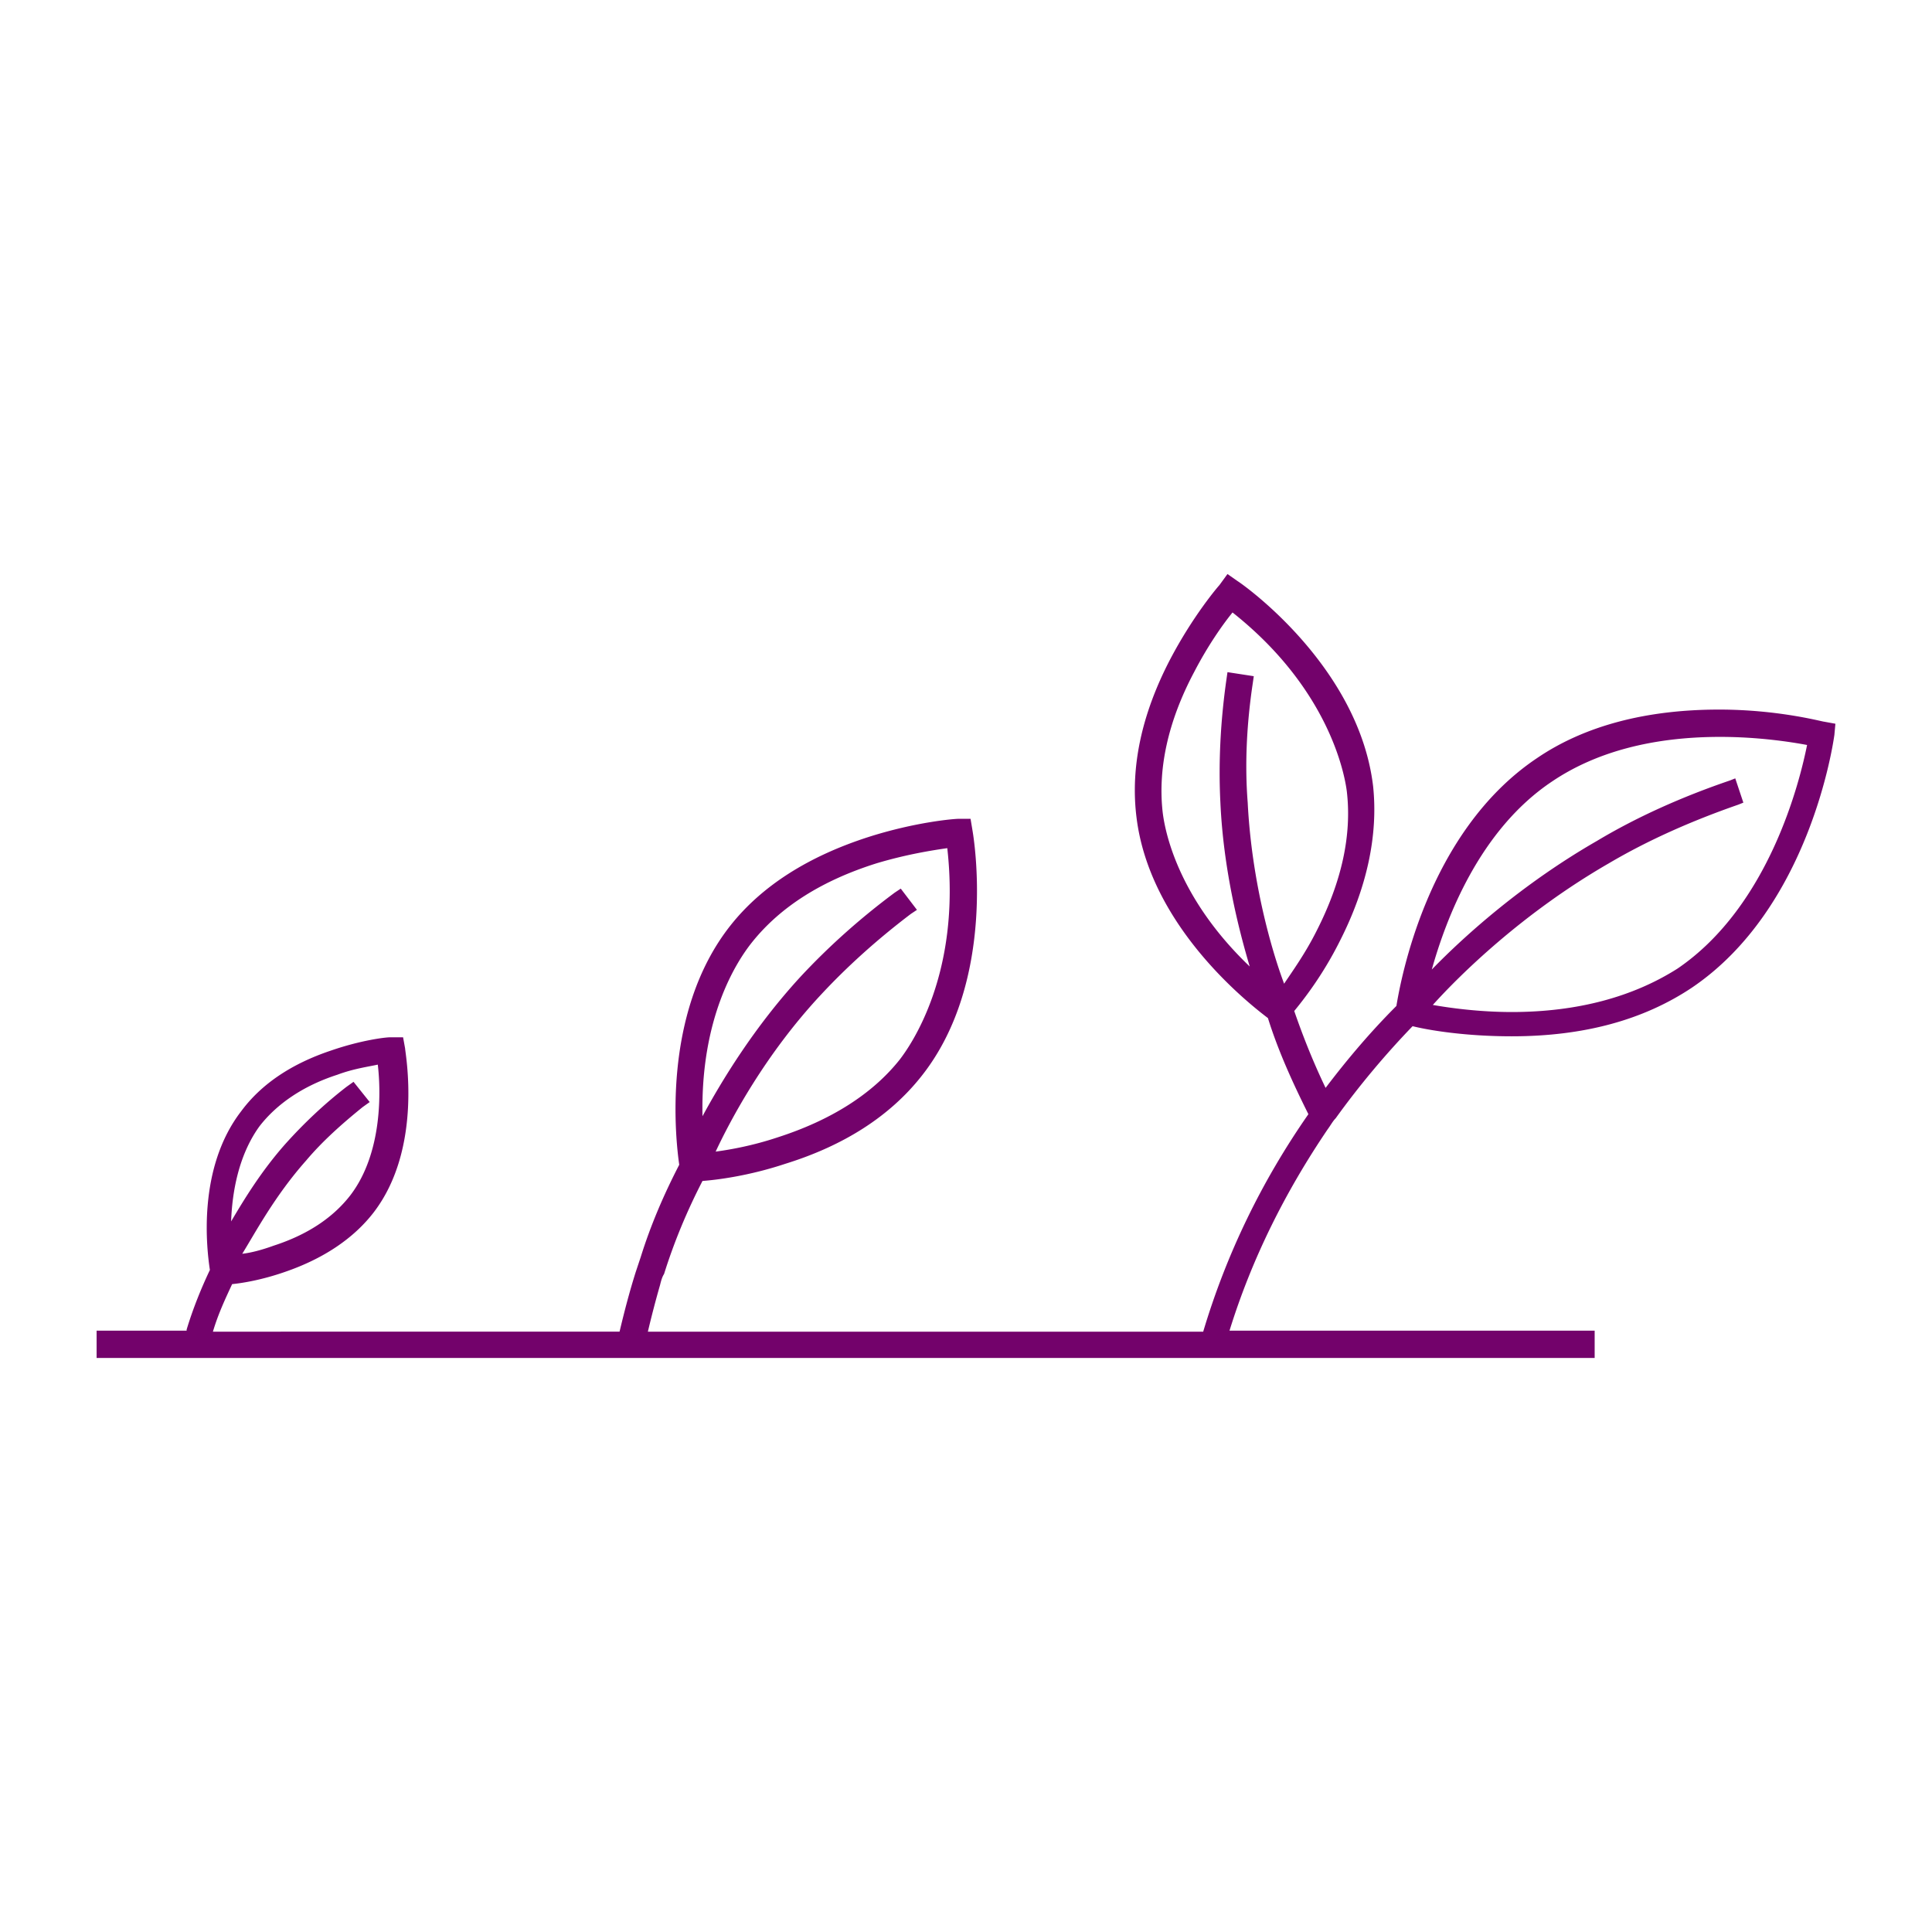 <?xml version="1.0" encoding="UTF-8"?>
<svg data-bbox="60 356.544 1080.001 486.911" xmlns="http://www.w3.org/2000/svg" height="1200" width="1200" data-type="color">
    <g>
        <path d="M1133.089 448.272c-1.257 0-28.273-7.54-65.34-7.54-45.236 0-83.56 10.053-113.09 30.158-68.481 45.864-84.816 138.848-87.33 153.927-15.706 15.706-30.157 32.67-43.979 50.89-7.539-15.707-13.822-31.414-19.476-47.749 5.654-6.911 17.592-21.99 28.272-43.35 16.964-33.3 23.875-65.97 20.733-96.126-8.796-74.765-81.047-125.655-84.188-127.54l-6.283-4.398-5.026 6.911c-.628.629-16.335 18.849-30.785 46.493-17.592 33.926-24.503 66.596-20.733 97.382 8.167 68.481 70.994 116.858 81.675 125.026 6.283 20.105 15.079 39.581 25.13 59.686-28.9 41.466-50.89 86.701-65.34 135.078H402.41a624 624 0 0 1 7.539-28.9c.628-2.513 1.256-5.027 2.513-6.911 6.282-20.105 14.45-39.581 23.874-57.801 8.796-.629 28.9-3.142 51.518-10.681 36.44-11.309 64.712-29.529 84.189-54.031 47.748-59.686 32.67-148.9 32.042-152.67l-1.257-7.54h-7.54c-2.512 0-26.387 1.885-55.915 11.31-37.069 11.936-65.969 30.156-85.445 54.659-43.98 55.288-33.927 135.707-32.042 148.9-9.424 18.22-17.592 37.068-23.875 57.173l-3.141 9.424c-3.77 11.937-6.911 23.874-10.052 37.068H132.25c3.142-10.68 7.54-20.105 11.937-29.529 6.283-.628 18.22-2.513 32.67-7.539 23.875-8.167 42.723-20.733 55.289-37.068 30.785-40.21 19.476-99.267 19.476-101.78l-1.257-6.911H242.2c-3.141 0-18.22 1.885-36.44 8.168-24.503 8.167-43.35 20.733-55.916 37.696-27.644 35.811-21.361 86.073-19.477 98.639-5.654 11.937-10.68 24.502-14.45 37.068v.628H60v16.963h930.47v-16.963H763.666c13.822-44.607 34.555-86.073 60.942-125.026 1.885-2.513 3.141-5.026 5.026-6.911 14.45-20.105 30.786-39.581 47.749-57.173 10.052 2.513 32.67 6.283 61.57 6.283 44.608 0 81.676-10.053 111.833-30.157 73.508-49.634 87.958-152.67 88.586-157.068l.629-6.911zM938.953 628.586c-20.105 0-38.325-2.513-49.006-4.398 16.964-18.848 55.917-57.172 109.32-87.958 24.502-14.45 51.518-26.387 80.418-36.44l3.142-1.256-5.026-15.079-3.142 1.257c-29.529 10.052-57.8 22.618-82.932 37.696-45.863 26.388-81.675 58.43-102.408 79.79 8.796-31.413 29.529-86.7 74.764-116.858 27.016-18.22 62.2-27.644 104.294-27.644 23.874 0 43.979 3.142 54.031 5.026-4.398 21.99-23.246 99.896-80.419 138.849-27.644 17.591-62.199 27.015-103.036 27.015M778.115 424.398l.628-4.398-16.335-2.513-.628 4.398c-3.77 26.387-5.026 52.146-3.77 76.649 1.885 41.466 11.31 78.534 18.22 101.78-42.722-40.838-52.146-80.419-54.031-95.497-3.142-27.016 3.141-56.545 19.476-87.33 8.796-16.964 18.22-30.157 23.874-37.068 60.315 47.748 69.739 101.152 70.995 111.204q4.713 40.524-18.848 86.701c-6.911 13.822-15.078 25.131-20.105 32.67-7.539-20.104-20.104-62.827-22.617-112.46-1.885-23.874-.629-49.005 3.14-74.136M509.843 617.906c16.335-17.592 35.183-34.555 55.916-50.262l3.77-2.513-10.053-13.194-3.77 2.513c-21.989 16.335-41.465 33.927-58.429 52.147-28.9 31.413-49.005 64.712-60.942 86.701-1.257-60.942 20.733-95.497 30.785-108.063q26.388-32.984 77.278-49.005c18.848-5.654 35.183-8.167 43.979-9.424 8.796 78.534-23.246 123.141-29.529 131.309-16.963 21.361-42.723 37.696-76.02 48.377-15.08 5.026-28.901 7.54-38.326 8.796 9.425-20.105 30.786-60.314 65.34-97.382m-319.79 103.036c10.052-11.937 21.989-22.618 35.183-33.298l4.397-3.142-10.052-12.565-4.398 3.141c-13.822 10.681-26.387 22.618-37.696 35.184-15.079 16.963-25.76 34.555-33.927 48.377.628-17.592 4.398-40.838 17.592-59.058 10.68-13.822 27.015-25.13 48.377-32.042 10.052-3.77 19.476-5.026 25.13-6.283 1.885 15.707 3.142 54.66-16.963 81.047-10.68 13.822-26.387 24.503-47.748 31.414-6.911 2.513-13.822 4.398-19.477 5.026 8.168-13.193 20.105-35.811 39.581-57.8" xmlns="http://www.w3.org/2000/svg" fill="#73026b" data-color="1"/>
    </g>
</svg>
